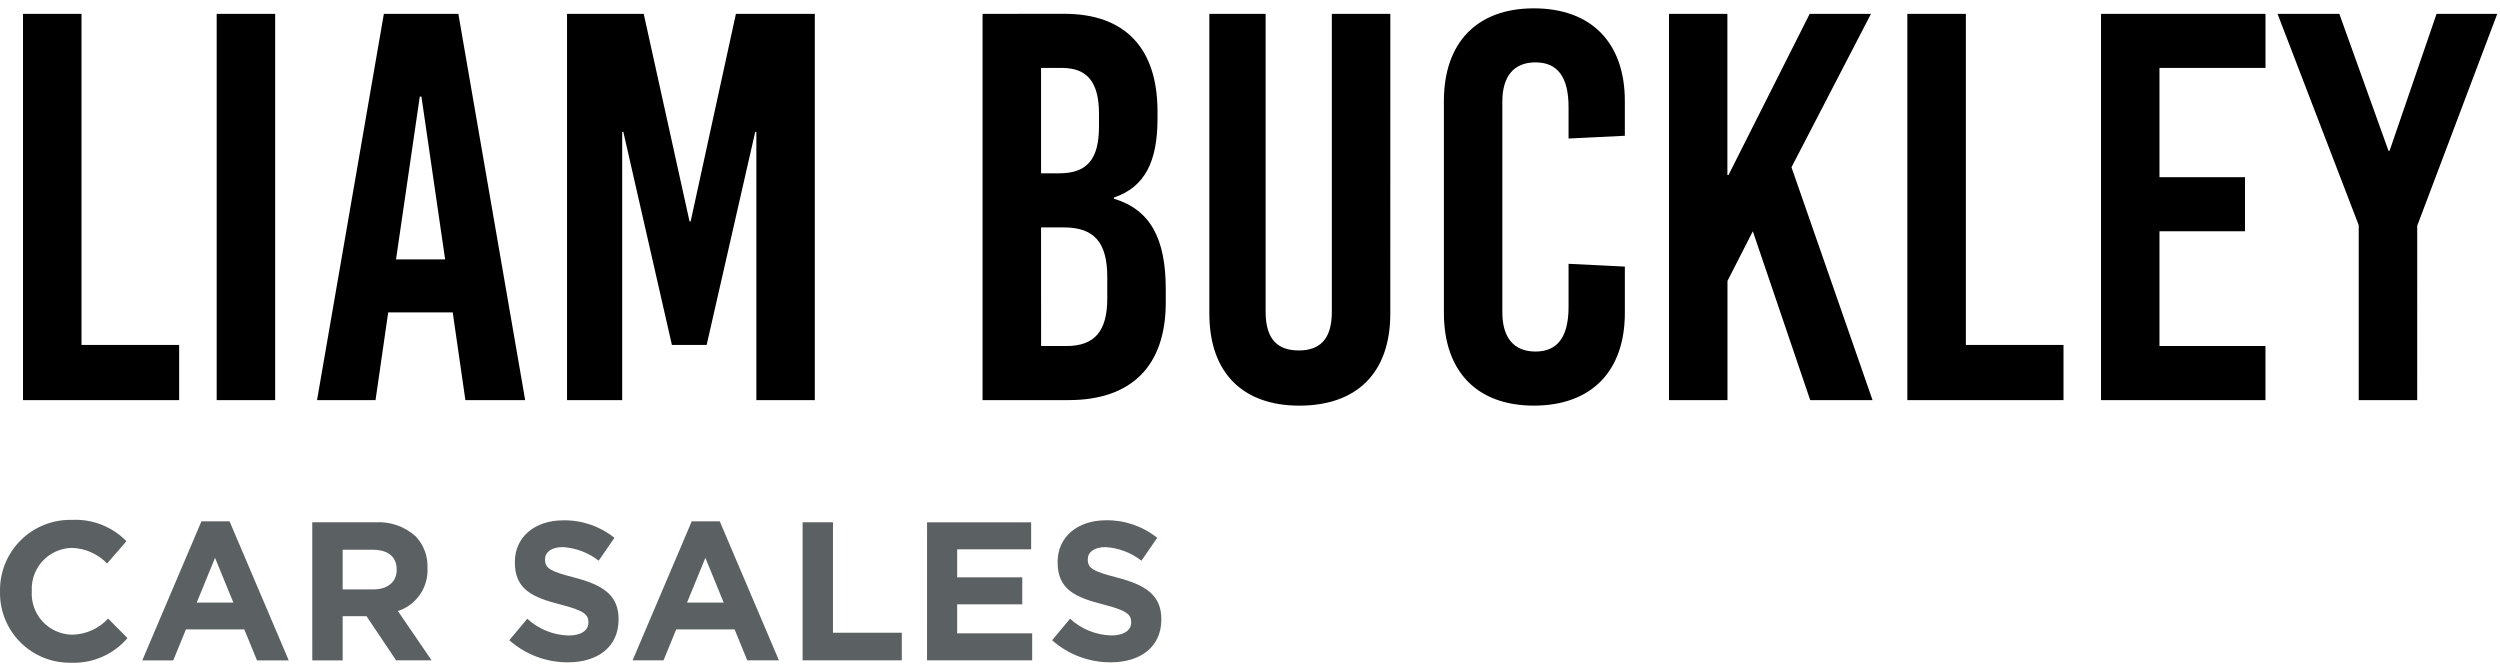 <svg width="217" height="58" viewBox="0 0 217 58" fill="none" xmlns="http://www.w3.org/2000/svg">
<path d="M7.074 29.94V1.203H1.997V34.729H15.551V29.94H7.074ZM23.885 34.729V1.203H18.808V34.729H23.885ZM45.585 34.729L39.785 1.203H33.319L27.519 34.729H32.596L33.696 27.114H39.296L40.396 34.729H45.585ZM36.437 8.387H36.581L38.637 22.516H34.374L36.437 8.387ZM70.726 34.729V1.203H63.877L59.95 19.211H59.85L55.875 1.203H49.218V34.729H54.007V11.452H54.107L58.321 29.94H61.337L65.552 11.453H65.652V34.729H70.726ZM85.286 1.203V34.729H92.758C98.218 34.729 101.188 31.76 101.188 26.252V25.102C101.188 20.696 99.847 18.202 96.688 17.247V17.147C99.37 16.237 100.472 14.034 100.472 10.298V9.675C100.472 4.167 97.646 1.198 92.378 1.198L85.286 1.203ZM90.363 5.897H92.183C94.383 5.897 95.392 7.142 95.392 9.872V10.972C95.392 13.798 94.386 15.043 91.944 15.043H90.363V5.897ZM90.363 19.738H92.327C95.009 19.738 96.111 21.079 96.111 24.048V25.916C96.111 28.742 95.011 30.035 92.567 30.035H90.367L90.363 19.738ZM120.681 1.203H115.604V27.066C115.604 29.509 114.504 30.419 112.73 30.419C110.956 30.419 109.856 29.509 109.856 27.066V1.203H104.971V27.21C104.971 32.478 107.988 35.21 112.778 35.21C117.663 35.21 120.678 32.48 120.678 27.21L120.681 1.203ZM133.137 0.724C128.204 0.724 125.33 3.693 125.33 8.77V27.162C125.33 32.239 128.204 35.208 133.137 35.208C138.118 35.208 141.037 32.239 141.037 27.162V23.139L136.151 22.899V26.635C136.151 29.317 135.145 30.514 133.277 30.514C131.409 30.514 130.403 29.314 130.403 27.114V8.814C130.403 6.614 131.409 5.414 133.277 5.414C135.145 5.414 136.151 6.614 136.151 9.293V12.024L141.036 11.785V8.768C141.037 3.693 138.114 0.724 133.137 0.724ZM155.5 14.518L162.4 1.203H157.081L150.037 15.188H149.937V1.203H144.868V34.729H149.945V24.384L152.145 20.074L157.126 34.73H162.537L155.5 14.518ZM170.637 29.94V1.203H165.558V34.729H179.112V29.94H170.637ZM196.644 5.897V1.203H182.369V34.729H196.642V30.035H187.442V20.073H194.866V15.38H187.442V5.897H196.644ZM209.815 19.597L216.76 1.206H211.492L207.418 13.081H207.318L203.055 1.203H197.691L204.737 19.546V34.729H209.814L209.815 19.597Z" fill="black"/>
<path d="M6.151 57.525C7.079 57.564 8.003 57.391 8.854 57.02C9.705 56.65 10.461 56.09 11.064 55.385L9.383 53.69C8.982 54.127 8.495 54.476 7.954 54.717C7.412 54.958 6.826 55.085 6.233 55.09C5.755 55.079 5.284 54.973 4.848 54.776C4.412 54.579 4.02 54.297 3.695 53.945C3.371 53.594 3.121 53.18 2.96 52.73C2.799 52.279 2.73 51.801 2.758 51.324V51.29C2.734 50.815 2.805 50.34 2.968 49.893C3.131 49.446 3.382 49.036 3.706 48.688C4.03 48.34 4.42 48.061 4.855 47.867C5.289 47.672 5.758 47.567 6.233 47.558C7.392 47.589 8.492 48.075 9.297 48.91L10.975 46.975C10.363 46.35 9.626 45.862 8.811 45.543C7.997 45.225 7.124 45.082 6.25 45.126C5.428 45.104 4.61 45.25 3.845 45.553C3.08 45.856 2.385 46.311 1.801 46.891C1.217 47.47 0.757 48.162 0.447 48.924C0.138 49.686 -0.014 50.503 0.001 51.326V51.36C-0.015 52.172 0.134 52.98 0.437 53.734C0.74 54.488 1.192 55.173 1.766 55.749C2.341 56.324 3.025 56.778 3.778 57.083C4.531 57.388 5.338 57.538 6.151 57.525ZM12.351 57.32H15.039L16.139 54.632H21.206L22.306 57.32H25.062L19.926 45.251H17.483L12.351 57.32ZM17.074 52.306L18.666 48.42L20.258 52.306H17.074ZM27.106 57.322H29.742V53.484H31.813L34.383 57.319H37.465L34.538 53.039C35.314 52.787 35.986 52.286 36.45 51.615C36.914 50.944 37.145 50.139 37.106 49.324V49.29C37.127 48.788 37.046 48.287 36.87 47.816C36.693 47.346 36.425 46.916 36.079 46.551C35.607 46.126 35.054 45.799 34.454 45.59C33.853 45.382 33.218 45.295 32.583 45.335H27.105L27.106 57.322ZM29.742 51.159V47.718H32.361C33.645 47.718 34.432 48.3 34.432 49.43V49.464C34.432 50.474 33.696 51.159 32.412 51.159H29.742ZM49.293 57.49C51.878 57.49 53.693 56.155 53.693 53.775V53.741C53.693 51.652 52.323 50.779 49.893 50.141C47.822 49.61 47.308 49.354 47.308 48.566V48.532C47.308 47.95 47.839 47.488 48.849 47.488C49.983 47.558 51.07 47.969 51.965 48.669L53.335 46.683C52.073 45.673 50.499 45.136 48.883 45.164C46.435 45.164 44.689 46.602 44.689 48.776V48.81C44.689 51.19 46.247 51.857 48.661 52.474C50.661 52.988 51.075 53.33 51.075 53.998V54.032C51.075 54.732 50.424 55.162 49.346 55.162C48.016 55.125 46.745 54.608 45.767 53.706L44.209 55.572C45.611 56.814 47.42 57.496 49.293 57.49ZM54.908 57.319H57.596L58.696 54.631H63.763L64.863 57.319H67.611L62.475 45.25H60.044L54.908 57.319ZM59.634 52.306L61.226 48.42L62.818 52.306H59.634ZM69.666 57.319H78.277V54.919H72.302V45.332H69.666V57.319ZM80.466 57.319H89.593V54.974H83.083V52.457H88.733V50.112H83.083V47.681H89.503V45.336H80.468L80.466 57.319ZM96.404 57.49C98.989 57.49 100.804 56.155 100.804 53.775V53.741C100.804 51.652 99.434 50.779 97.004 50.141C94.933 49.61 94.419 49.354 94.419 48.566V48.532C94.419 47.95 94.95 47.488 95.96 47.488C97.094 47.558 98.181 47.969 99.076 48.669L100.446 46.683C99.185 45.672 97.611 45.133 95.995 45.159C93.547 45.159 91.801 46.597 91.801 48.771V48.805C91.801 51.185 93.359 51.852 95.773 52.469C97.773 52.983 98.187 53.325 98.187 53.993V54.027C98.187 54.727 97.536 55.157 96.458 55.157C95.13 55.121 93.861 54.605 92.883 53.706L91.322 55.573C92.724 56.815 94.534 57.497 96.407 57.49H96.404Z" fill="#5B6063"/>
</svg>
